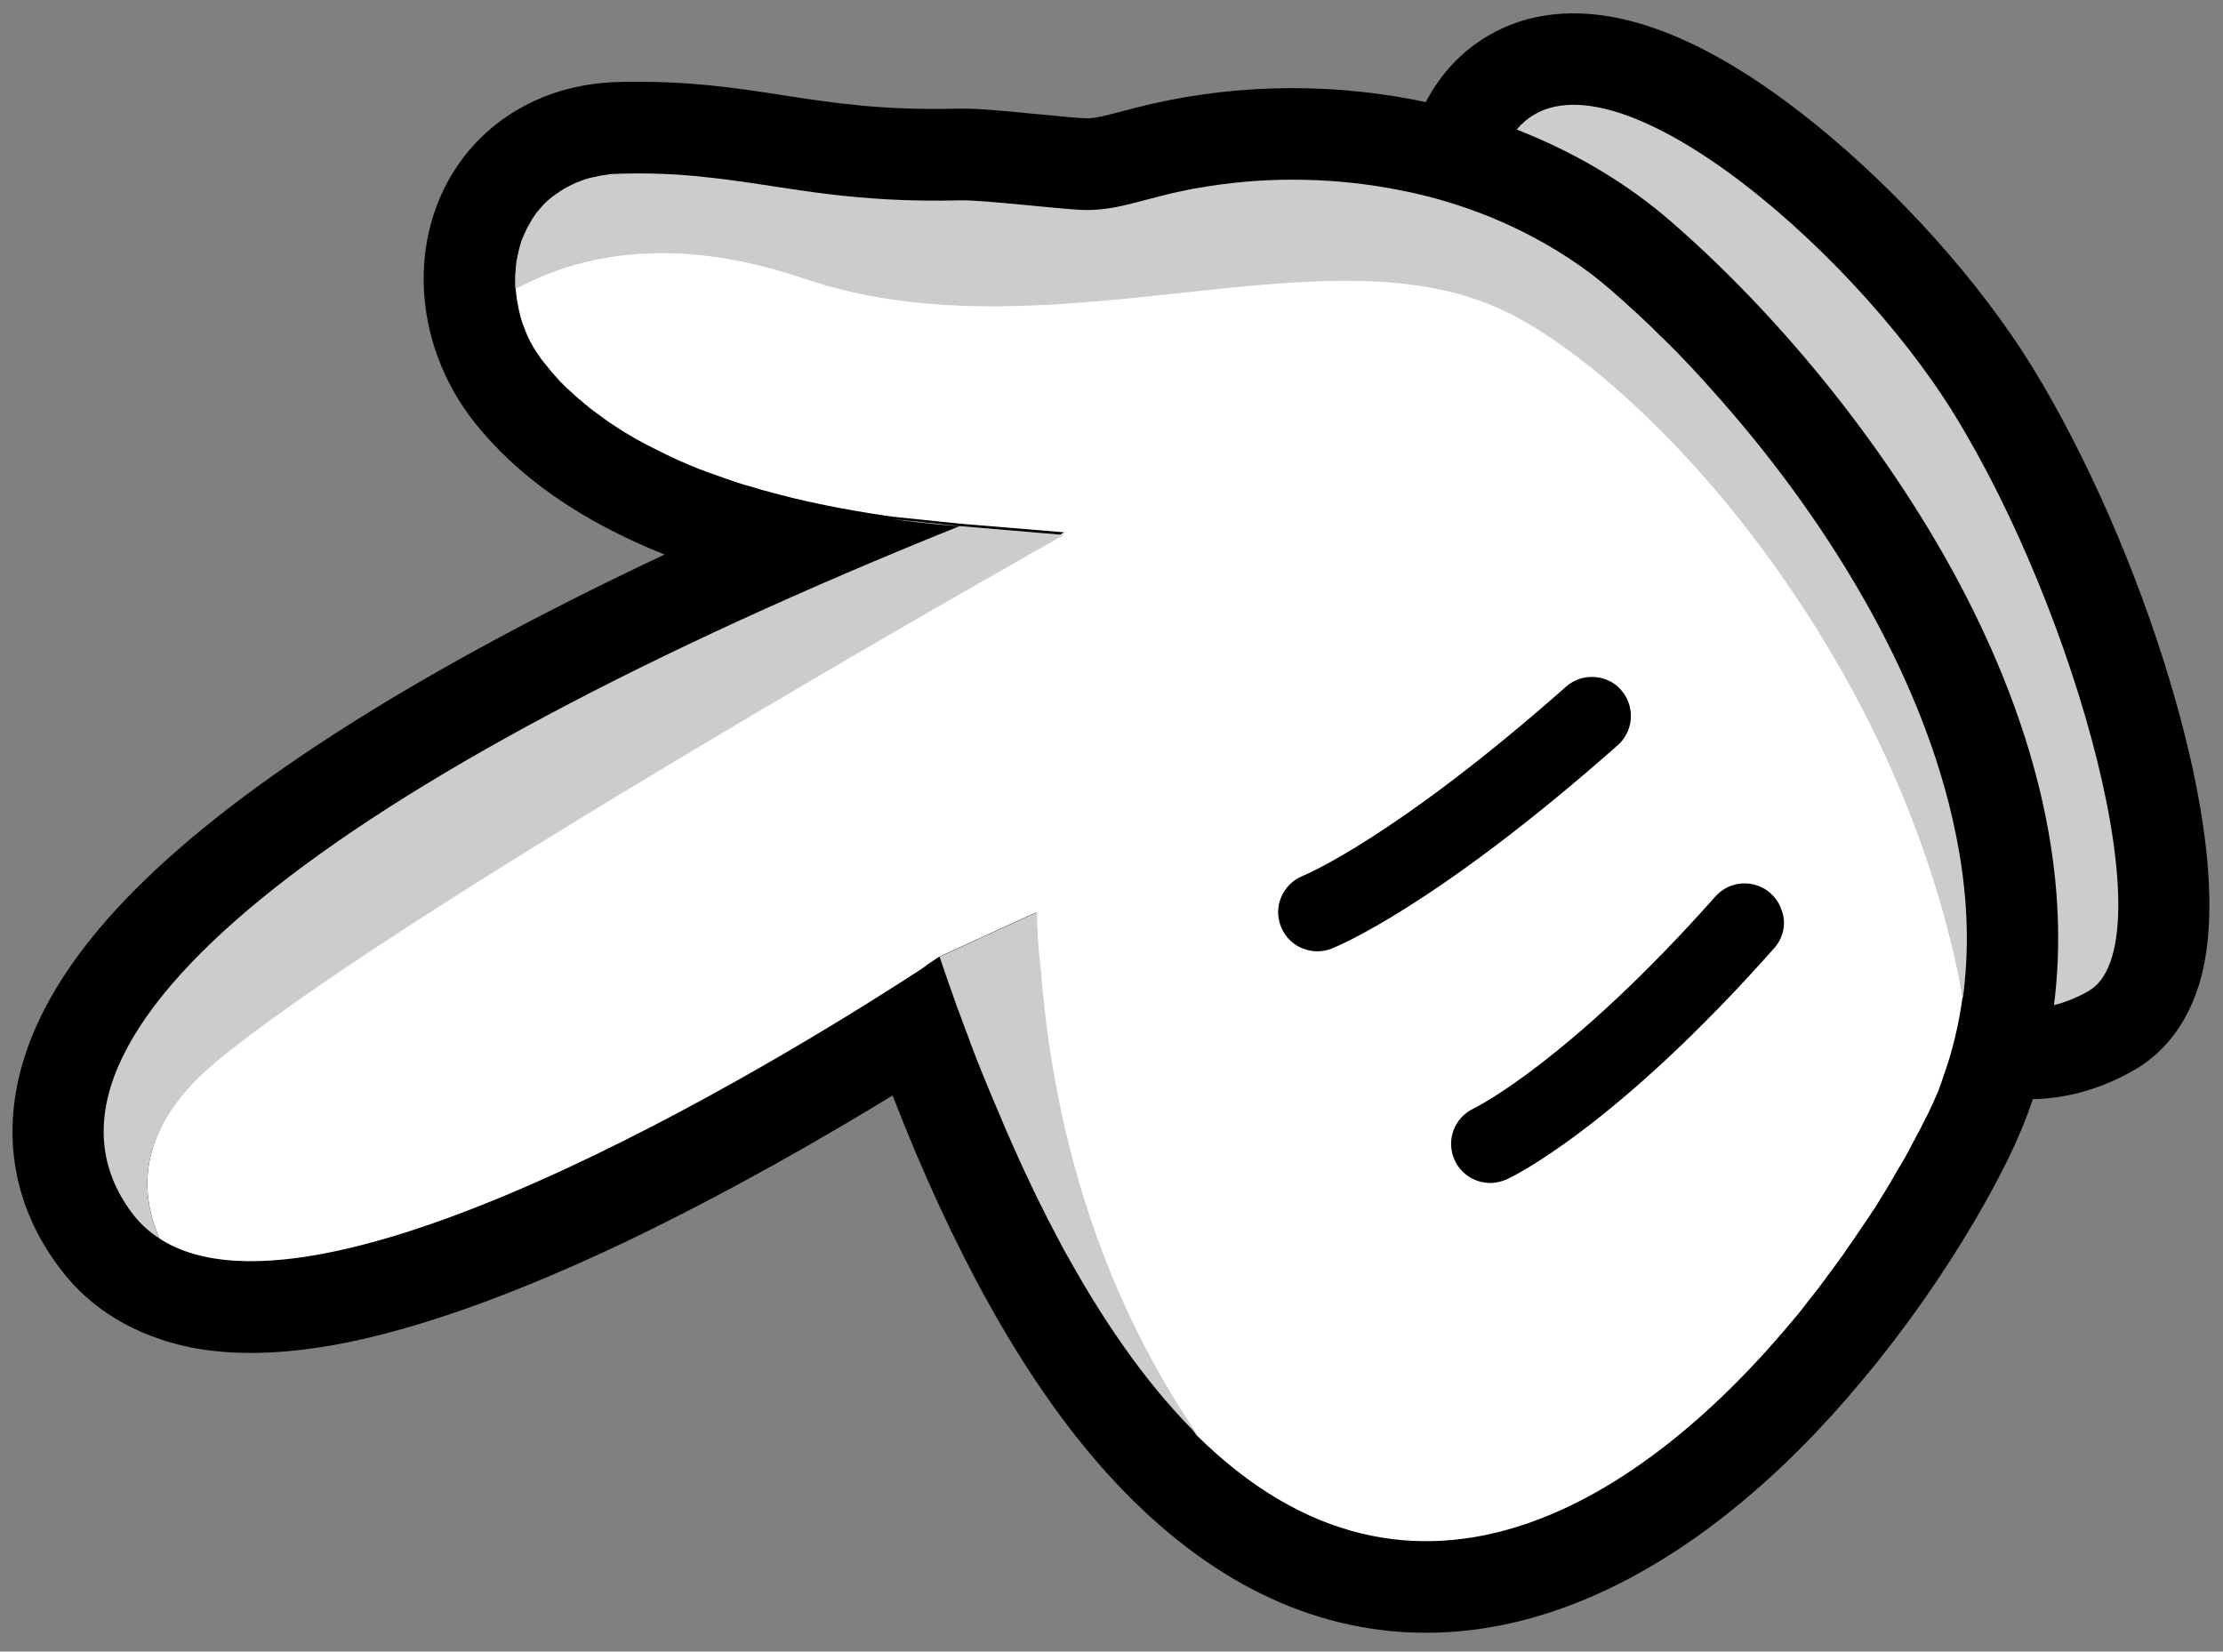 <?xml version="1.0" encoding="UTF-8"?><svg xmlns="http://www.w3.org/2000/svg" xmlns:xlink="http://www.w3.org/1999/xlink" height="632.3" preserveAspectRatio="xMidYMid meet" version="1.0" viewBox="-4.8 -5.2 851.0 632.3" width="851.0" zoomAndPan="magnify"><rect x="-4.8" y="-5.2" width="851.0" height="632.3" fill="#808080" stroke="none"/><g id="change1_1"><path d="M838,368.3c-5.4,20.9-17.2,31.4-26.2,36.4c-12.5,7.1-25.6,10.7-38.4,10.9c-2.6,7.8-5.8,15.4-9.4,22.8 c-20.7,41.8-52.8,85.5-85.8,117c-44.4,42.3-91.5,64.5-137,64.5c-3.2,0-6.4-0.1-9.5-0.3c-42.4-2.9-81.4-24.7-116.1-64.6 c-29-33.4-55.4-80.7-78.7-140.8c-25.7,15.7-62,36.7-100.7,55.3c-43.7,20.9-81.5,34.4-112.5,40.1c-21.1,3.8-39.2,4.2-55.3,1.1 C47.2,506.4,29.7,496,18,480.2C0.8,457.4-4.2,430.7,3.5,403.1c11.1-39.8,48.1-80,113.1-123c36.5-24.1,81-48.5,133-73 c-32.1-12.8-56.7-30-73.3-51.3c-20-25.7-24.6-60.1-11.6-87.7c12-25.4,37-41.1,67-41.9c25.8-0.7,45,2.2,63.5,5.1 c19.5,3,37.9,5.8,66.6,5.1c6.7-0.2,16.4,0.7,31.6,2.2c6.4,0.6,15.1,1.5,17.8,1.5c0.1,0,0.2,0,0.2,0c3.3,0,8.8-1.5,14.2-2.9 c1.5-0.4,3.1-0.8,4.6-1.2c34.3-8.8,70.9-9.8,106-3.1c1.6,0.3,3.2,0.7,4.8,1c12-22.9,31.4-30.1,41.2-32.3c29.8-6.8,66.1,6.9,108,40.8 c32,25.9,63,60.5,82.8,92.6c20.7,33.6,40,77.6,52.9,120.6C836,289.3,846.2,336.1,838,368.3z" fill="inherit"/></g><g id="change2_1"><path d="M745.1,368.2c-6.7-32.4-17.8-63.2-31.5-91.6c-22.4-46.1-51.7-85.8-80.4-115.1c-21.5-21.9-42.5-38.1-60-47 c-0.2-0.1-0.3-0.2-0.5-0.2c-12-6-25-9.3-38.9-11c-1.5-0.2-2.9-0.3-4.4-0.5c-32.3-2.9-68.8,2.8-106.6,6.4c-2.3,0.2-4.6,0.4-6.9,0.6 c-34.4,3-69.6,3.7-103.7-5.8c-3.1-0.9-6.2-1.8-9.3-2.9c-51.8-17.5-88.1-8.1-110.3,4.1c0,0,0,0,0,0c0,0.3,0.1,0.7,0.1,1 c0,0.4,0.1,0.8,0.1,1.1c0.1,0.8,0.2,1.6,0.3,2.3c0.1,0.4,0.1,0.8,0.2,1.1c0.1,0.5,0.2,1.1,0.3,1.6c0.1,0.4,0.2,0.7,0.2,1.1 c0.2,0.8,0.4,1.6,0.6,2.4c0.1,0.3,0.2,0.5,0.2,0.8c0.2,0.6,0.4,1.3,0.6,1.9c0.1,0.3,0.2,0.6,0.3,0.8c0.3,0.9,0.7,1.7,1,2.6 c0,0,0,0,0,0c0.2,0.6,0.5,1.1,0.7,1.7c0,0.1,0.1,0.2,0.1,0.2c0.3,0.5,0.5,1.1,0.8,1.6c0,0.1,0.1,0.1,0.1,0.2 c0.6,1.1,1.2,2.2,1.9,3.3c0.1,0.1,0.2,0.3,0.3,0.4c0.2,0.4,0.5,0.8,0.7,1.1c0.1,0.2,0.2,0.4,0.4,0.5c0.2,0.4,0.5,0.7,0.7,1.1 c0.1,0.2,0.2,0.3,0.4,0.5c0.4,0.5,0.7,1,1.1,1.4c0,0,0,0,0.1,0.1c0,0,0,0,0,0c0.9,1.1,1.7,2.2,2.6,3.2c0.3,0.3,0.5,0.6,0.8,0.9 c0.7,0.8,1.5,1.7,2.2,2.5c0.2,0.2,0.4,0.5,0.7,0.7c1,1,1.9,2,3,2.9c0.3,0.2,0.5,0.5,0.8,0.7c0.8,0.8,1.6,1.5,2.4,2.2 c0.3,0.3,0.6,0.6,1,0.8c1,0.9,2.1,1.8,3.1,2.6c0.1,0.1,0.2,0.2,0.3,0.3c1,0.8,2.1,1.6,3.2,2.4c0.4,0.3,0.7,0.5,1.1,0.8 c0.9,0.6,1.7,1.3,2.6,1.9c0.3,0.2,0.6,0.5,1,0.7c1.2,0.8,2.3,1.5,3.5,2.3c0.4,0.2,0.7,0.5,1.1,0.7c0.9,0.6,1.8,1.1,2.7,1.6 c0.4,0.3,0.8,0.5,1.3,0.8c1.1,0.7,2.2,1.3,3.4,1.9c0.3,0.2,0.6,0.3,0.9,0.5c1.1,0.6,2.2,1.2,3.3,1.7c0.5,0.2,0.9,0.5,1.4,0.7 c0.9,0.5,1.9,0.9,2.8,1.4c0.4,0.2,0.8,0.4,1.2,0.6c1.3,0.6,2.5,1.2,3.8,1.8c0.4,0.2,0.9,0.4,1.3,0.6c0.9,0.4,1.9,0.8,2.8,1.2 c0.5,0.2,0.9,0.4,1.4,0.6c1.2,0.5,2.4,1,3.7,1.5c0.3,0.1,0.6,0.2,0.9,0.3c1.2,0.5,2.3,0.9,3.5,1.3c0.5,0.2,0.9,0.3,1.4,0.5 c1,0.4,2.1,0.7,3.1,1.1c0.4,0.1,0.7,0.3,1.1,0.4c1.4,0.5,2.7,0.9,4.1,1.4c0.3,0.1,0.7,0.2,1,0.3c1.1,0.4,2.2,0.7,3.3,1 c0.4,0.1,0.7,0.2,1.1,0.3c2.8,0.9,5.6,1.7,8.4,2.4c0.3,0.1,0.5,0.1,0.8,0.2c1.3,0.4,2.6,0.7,3.9,1c0.1,0,0.2,0,0.3,0.1 c1.5,0.4,2.9,0.7,4.4,1.1c0,0,0.1,0,0.1,0c1.4,0.3,2.9,0.7,4.3,1c0.1,0,0.1,0,0.2,0c1.3,0.3,2.7,0.6,4,0.9c0.2,0.1,0.5,0.1,0.7,0.1 c1.3,0.3,2.6,0.6,3.9,0.8c0,0,0,0,0,0c1.4,0.3,2.8,0.6,4.1,0.8c0,0,0.1,0,0.1,0c6.8,1.3,13.2,2.3,18.9,3.1l25.9,2.7l0,0h0l39.9,3.3 c0,0-54.1,30.5-119.5,69.1c-69,40.8-150.4,90.8-193.8,123.7c-3.7,2.8-7.2,5.5-10.3,8.1C49,425,47.5,449,56.3,469 c63.9,41.5,253.8-78.5,291.9-103.4c0,0,0.1,0,0.1-0.1c0.3-0.2,0.5-0.3,0.7-0.5c0.1-0.1,0.2-0.1,0.3-0.2c0.2-0.1,0.4-0.2,0.5-0.4 c0.1-0.1,0.3-0.2,0.4-0.3c0.1-0.1,0.2-0.2,0.3-0.2c0.2-0.1,0.4-0.2,0.5-0.4c0.1,0,0.1-0.1,0.2-0.1c2.3-1.5,3.5-2.3,3.5-2.3l0,0 l31.9-14.6l5.3-2.4c0.2,7.2,0.6,14.2,1.1,21.1c6,79,31.9,137.6,60.2,179c83.8,82.9,172.2,24.4,229.9-45.8c0.1-0.1,0.1-0.2,0.2-0.2 c0.4-0.5,0.8-1,1.2-1.5c0.1-0.1,0.2-0.3,0.3-0.4c0.4-0.5,0.8-1,1.2-1.5c0.1-0.1,0.2-0.2,0.2-0.3c0.7-0.9,1.4-1.8,2.1-2.7 c0.2-0.2,0.4-0.5,0.6-0.7c0.3-0.4,0.6-0.7,0.8-1.1c0.3-0.3,0.5-0.6,0.8-1c0.3-0.3,0.5-0.7,0.8-1c0.3-0.4,0.6-0.8,0.9-1.2 c0.2-0.3,0.4-0.5,0.6-0.8c0.5-0.7,1-1.3,1.5-2c0-0.1,0.1-0.1,0.1-0.2c2.2-2.9,4.3-5.8,6.4-8.7c0.1-0.2,0.3-0.4,0.4-0.6 c0.4-0.6,0.9-1.3,1.3-1.9c0.1-0.2,0.3-0.4,0.4-0.6c1.4-1.9,2.7-3.9,4-5.8c0.2-0.3,0.4-0.6,0.6-0.9c0.4-0.5,0.7-1.1,1.1-1.6 c0.2-0.3,0.5-0.7,0.7-1c0.3-0.5,0.7-1,1-1.5c0.3-0.4,0.5-0.8,0.8-1.2c0.5-0.8,1-1.6,1.6-2.4c0.3-0.4,0.5-0.8,0.8-1.3 c0.3-0.4,0.6-0.9,0.8-1.3c0.3-0.4,0.5-0.9,0.8-1.3c0.3-0.4,0.5-0.8,0.8-1.3c0.3-0.5,0.7-1.1,1-1.6c0.3-0.5,0.6-1,0.9-1.5 c0.4-0.6,0.7-1.2,1.1-1.8c0.2-0.4,0.4-0.7,0.6-1.1c0.3-0.5,0.6-1,0.9-1.5c0.2-0.4,0.4-0.7,0.6-1.1c0.3-0.6,0.7-1.1,1-1.7 c0.2-0.3,0.3-0.5,0.5-0.8c0.5-0.8,0.9-1.6,1.4-2.4c0.2-0.3,0.3-0.6,0.5-0.8c0.3-0.6,0.6-1.1,0.9-1.7c0.2-0.3,0.3-0.6,0.5-0.9 c0.3-0.6,0.6-1.1,0.9-1.7c0.1-0.3,0.3-0.5,0.4-0.8c0.4-0.8,0.9-1.6,1.3-2.4c0.1-0.2,0.2-0.4,0.3-0.6c0.3-0.6,0.6-1.2,1-1.8 c0.1-0.3,0.3-0.5,0.4-0.8c0.3-0.5,0.6-1.1,0.8-1.6c0.1-0.3,0.3-0.5,0.4-0.8c0.4-0.7,0.7-1.5,1.1-2.2c0,0,0-0.1,0.1-0.1c0,0,0,0,0,0 c0.8-1.5,1.5-3,2.2-4.6c0.1-0.3,0.3-0.6,0.4-0.8c0.6-1.3,1.1-2.6,1.7-3.9c0.3-0.6,0.5-1.2,0.7-1.8c0.4-1,0.8-2,1.1-3 c0.2-0.5,0.3-1,0.5-1.5c3.6-10,6-20.2,7.4-30.6C746.2,373.8,745.6,371,745.1,368.2z M504.9,358c-1.8,0.7-3.6,1-5.4,1 c-6,0-11.7-3.6-14-9.6c-3-7.7,0.9-16.3,8.5-19.3c0.7-0.3,35.3-14.6,100.7-72.4c4.4-3.9,10.5-4.7,15.7-2.6c2,0.8,3.9,2.1,5.4,3.9 c2.3,2.6,3.5,5.8,3.7,9c0.3,4.4-1.4,8.9-5,12.1C543.9,342.5,506.4,357.4,504.9,358z M674.4,357.8c-61.2,69-100.7,87.8-102.4,88.5 c-2,0.9-4.2,1.4-6.3,1.4c-5.6,0-11.1-3.2-13.6-8.7c-3.5-7.5-0.2-16.3,7.2-19.8c0.7-0.3,36.5-18,92.6-81.2c4.9-5.5,12.9-6.5,19-2.8 c0.7,0.5,1.5,1,2.1,1.6c1.9,1.7,3.3,3.8,4.1,6.1C679.1,347.7,678.2,353.5,674.4,357.8z" fill="#FFF"/></g><g id="change3_1"><path d="M794.6,374.3c-4.6,2.6-9,4.3-13.1,5.3c5.7-44.7-3.8-94.1-28.3-145.7C727.2,179,683,121.4,635,79.7 C618,64.9,597.9,53,575.8,44.4C607.1,7,703,87.9,743.3,153.4C790,229.1,825.3,357,794.6,374.3z M362.6,196.2L362.6,196.2 C123.8,292.3-4.8,391.9,45.8,459.3c0.4,0.5,0.8,1,1.2,1.5c0.2,0.3,0.5,0.6,0.8,0.9c0.1,0.2,0.3,0.3,0.4,0.5c2.4,2.6,5.1,4.9,8.1,6.8 c-8.8-20-7.3-44,22.6-68.5c3.1-2.6,6.6-5.3,10.3-8.1c43.4-33,124.8-82.9,193.8-123.7c65.3-38.7,119.5-69.1,119.5-69.1L362.6,196.2z M336.7,193.5c14.1,2,23.9,2.6,25.6,2.7c0.2,0,0.3,0,0.3,0l0,0L336.7,193.5z M651,144.6c-0.2-0.2-0.4-0.5-0.6-0.7 c-0.8-0.9-1.7-1.8-2.5-2.8c-0.3-0.4-0.7-0.7-1-1.1c-0.8-0.8-1.6-1.7-2.3-2.5c-0.4-0.4-0.8-0.8-1.2-1.3c-0.7-0.8-1.5-1.6-2.2-2.3 c-0.4-0.5-0.9-0.9-1.3-1.4c-0.7-0.7-1.4-1.4-2.1-2.2c-0.7-0.8-1.5-1.5-2.2-2.2c-0.8-0.9-1.7-1.7-2.5-2.5c-0.7-0.7-1.4-1.4-2.1-2 c-0.5-0.5-1-1-1.5-1.5c-0.7-0.7-1.4-1.3-2-2c-0.5-0.5-1-0.9-1.5-1.4c-0.7-0.7-1.4-1.3-2.1-2c-0.5-0.4-0.9-0.9-1.4-1.3 c-0.7-0.7-1.5-1.4-2.2-2c-0.4-0.4-0.9-0.8-1.3-1.2c-0.8-0.7-1.6-1.5-2.4-2.2c-0.3-0.3-0.7-0.6-1-0.9c-1.2-1-2.3-2-3.4-3 c-2.4-2.1-4.8-4-7.3-6C592.9,91,579.8,83.7,566,78c-11.1-4.5-22.6-8-34.4-10.3c-24.4-4.9-49.7-5.4-73.8-1.6 c-1.6,0.3-3.2,0.5-4.8,0.8c-1.7,0.3-3.4,0.6-5.1,1c-3,0.6-6,1.3-9,2.1c-5.5,1.4-11,3-16.5,4.1c-3.9,0.7-7.9,1.2-11.8,1.1 c0,0,0,0,0,0c-9-0.2-38.8-3.9-47.7-3.7c-40.5,1-63.7-4.6-89-7.9c-0.8-0.1-1.6-0.2-2.5-0.3c-0.8-0.1-1.7-0.2-2.6-0.3 c-0.3,0-0.6-0.1-0.9-0.1c-2.1-0.2-4.3-0.5-6.4-0.7c-8.8-0.8-18.1-1.2-28.7-0.9c-0.8,0-1.6,0.1-2.4,0.1c-0.2,0-0.4,0-0.6,0 c-0.6,0-1.2,0.1-1.8,0.2c-0.2,0-0.4,0-0.5,0.1c-0.7,0.1-1.5,0.2-2.2,0.3c-0.1,0-0.3,0-0.4,0.1c-0.6,0.1-1.2,0.2-1.8,0.4 c-0.2,0-0.4,0.1-0.6,0.1c-0.6,0.1-1.2,0.3-1.8,0.4c-0.1,0-0.2,0-0.3,0.1c-0.7,0.2-1.3,0.4-2,0.6c-0.2,0.1-0.3,0.1-0.5,0.2 c-0.5,0.2-1,0.4-1.5,0.6c-0.2,0.1-0.3,0.1-0.5,0.2c-0.6,0.3-1.2,0.5-1.8,0.8c0,0,0,0,0,0c-0.6,0.3-1.2,0.6-1.7,0.9 c-0.1,0.1-0.3,0.1-0.4,0.2c-0.5,0.3-1,0.5-1.4,0.8c-0.1,0.1-0.2,0.1-0.3,0.2c-0.6,0.3-1.1,0.7-1.6,1.1c-0.1,0-0.1,0.1-0.2,0.1 c-0.5,0.3-0.9,0.7-1.4,1c-0.1,0.1-0.2,0.1-0.3,0.2c-1,0.8-2,1.6-2.9,2.5c0,0-0.1,0.1-0.1,0.1c-0.4,0.4-0.8,0.8-1.2,1.3 c0,0-0.1,0.1-0.1,0.1c-0.9,1-1.7,2-2.5,3c0,0,0,0,0,0.1c-0.5,0.7-1,1.4-1.4,2.1c-0.1,0.2-0.2,0.4-0.3,0.6c-0.4,0.7-0.8,1.4-1.2,2.1 c-0.1,0.1-0.1,0.3-0.2,0.4c-0.3,0.6-0.6,1.2-0.9,1.9c-0.1,0.2-0.2,0.5-0.3,0.7c-0.3,0.7-0.6,1.4-0.9,2.2c-0.1,0.2-0.2,0.5-0.2,0.7 c-0.2,0.6-0.4,1.1-0.5,1.7c-0.1,0.3-0.2,0.6-0.2,0.8c-0.2,0.7-0.4,1.5-0.5,2.2c-0.1,0.3-0.1,0.6-0.2,0.9c-0.1,0.5-0.2,1.1-0.3,1.6 c0,0.3-0.1,0.6-0.1,0.9c-0.1,0.7-0.2,1.5-0.2,2.2c0,0.3,0,0.7-0.1,1c0,0.5-0.1,1.1-0.1,1.6c0,0.3,0,0.7,0,1c0,0.7,0,1.5,0,2.2 c0,0.4,0,0.7,0.1,1.1c0,0.2,0,0.4,0,0.5c0,0,0,0,0,0c22.3-12.2,58.5-21.7,110.3-4.1c3.1,1,6.2,2,9.3,2.9c34,9.5,69.3,8.8,103.7,5.8 c2.3-0.2,4.6-0.4,6.9-0.6c37.8-3.6,74.4-9.3,106.6-6.4c1.5,0.1,2.9,0.3,4.4,0.5c13.9,1.6,26.9,5,38.9,11c0.2,0.1,0.3,0.2,0.5,0.2 c17.5,8.9,38.5,25.1,60,47c28.7,29.3,58.1,68.9,80.4,115.1c13.7,28.4,24.8,59.2,31.5,91.6c0.6,2.8,1.1,5.6,1.6,8.5 c0.3-2,0.5-4,0.7-6.1c1.9-18.7,0.5-37.8-3.4-56.8C731.4,252,692.4,190.7,651,144.6z M392.1,344.1l-5.3,2.4l-31.9,14.6l0,0 c1,3,2,5.9,3,8.8c0.3,1,0.7,1.9,1,2.8c0.7,1.9,1.3,3.8,2,5.7c0.4,1.2,0.8,2.3,1.3,3.5c0.6,1.6,1.2,3.3,1.8,4.9 c0.5,1.3,0.9,2.5,1.4,3.7c0.5,1.5,1.1,2.9,1.6,4.4c0.5,1.3,1,2.6,1.5,3.9c0.5,1.3,1,2.7,1.6,4c0.5,1.3,1,2.7,1.6,4 c0.5,1.2,1,2.5,1.5,3.7c0.6,1.4,1.1,2.7,1.7,4.1c0.5,1.1,0.9,2.2,1.4,3.3c0.6,1.4,1.2,2.8,1.8,4.2c0.4,1,0.8,2,1.2,2.9 c0.6,1.5,1.3,3,1.9,4.4c0.4,0.8,0.7,1.6,1.1,2.5c0.7,1.6,1.4,3.1,2.1,4.7c0.3,0.6,0.5,1.2,0.8,1.8c0.8,1.7,1.6,3.5,2.4,5.2 c0.1,0.2,0.2,0.4,0.3,0.6c0.7,1.6,1.5,3.1,2.2,4.7c0.3,0.6,0.6,1.3,0.9,1.9c0.4,0.9,0.9,1.8,1.3,2.7c0.4,0.7,0.7,1.5,1.1,2.2 c0.4,0.7,0.7,1.5,1.1,2.2c0.4,0.8,0.8,1.6,1.2,2.4c0.3,0.5,0.5,1.1,0.8,1.6c1.7,3.3,3.4,6.5,5.1,9.7c0.1,0.3,0.3,0.5,0.4,0.8 c0.6,1.1,1.2,2.2,1.8,3.2c0.1,0.2,0.2,0.4,0.3,0.5c16.2,29.2,32.8,51.5,49.7,68.2c-28.3-41.3-54.2-99.9-60.2-179 C392.7,358.4,392.3,351.3,392.1,344.1z" fill="#CCC"/></g></svg>